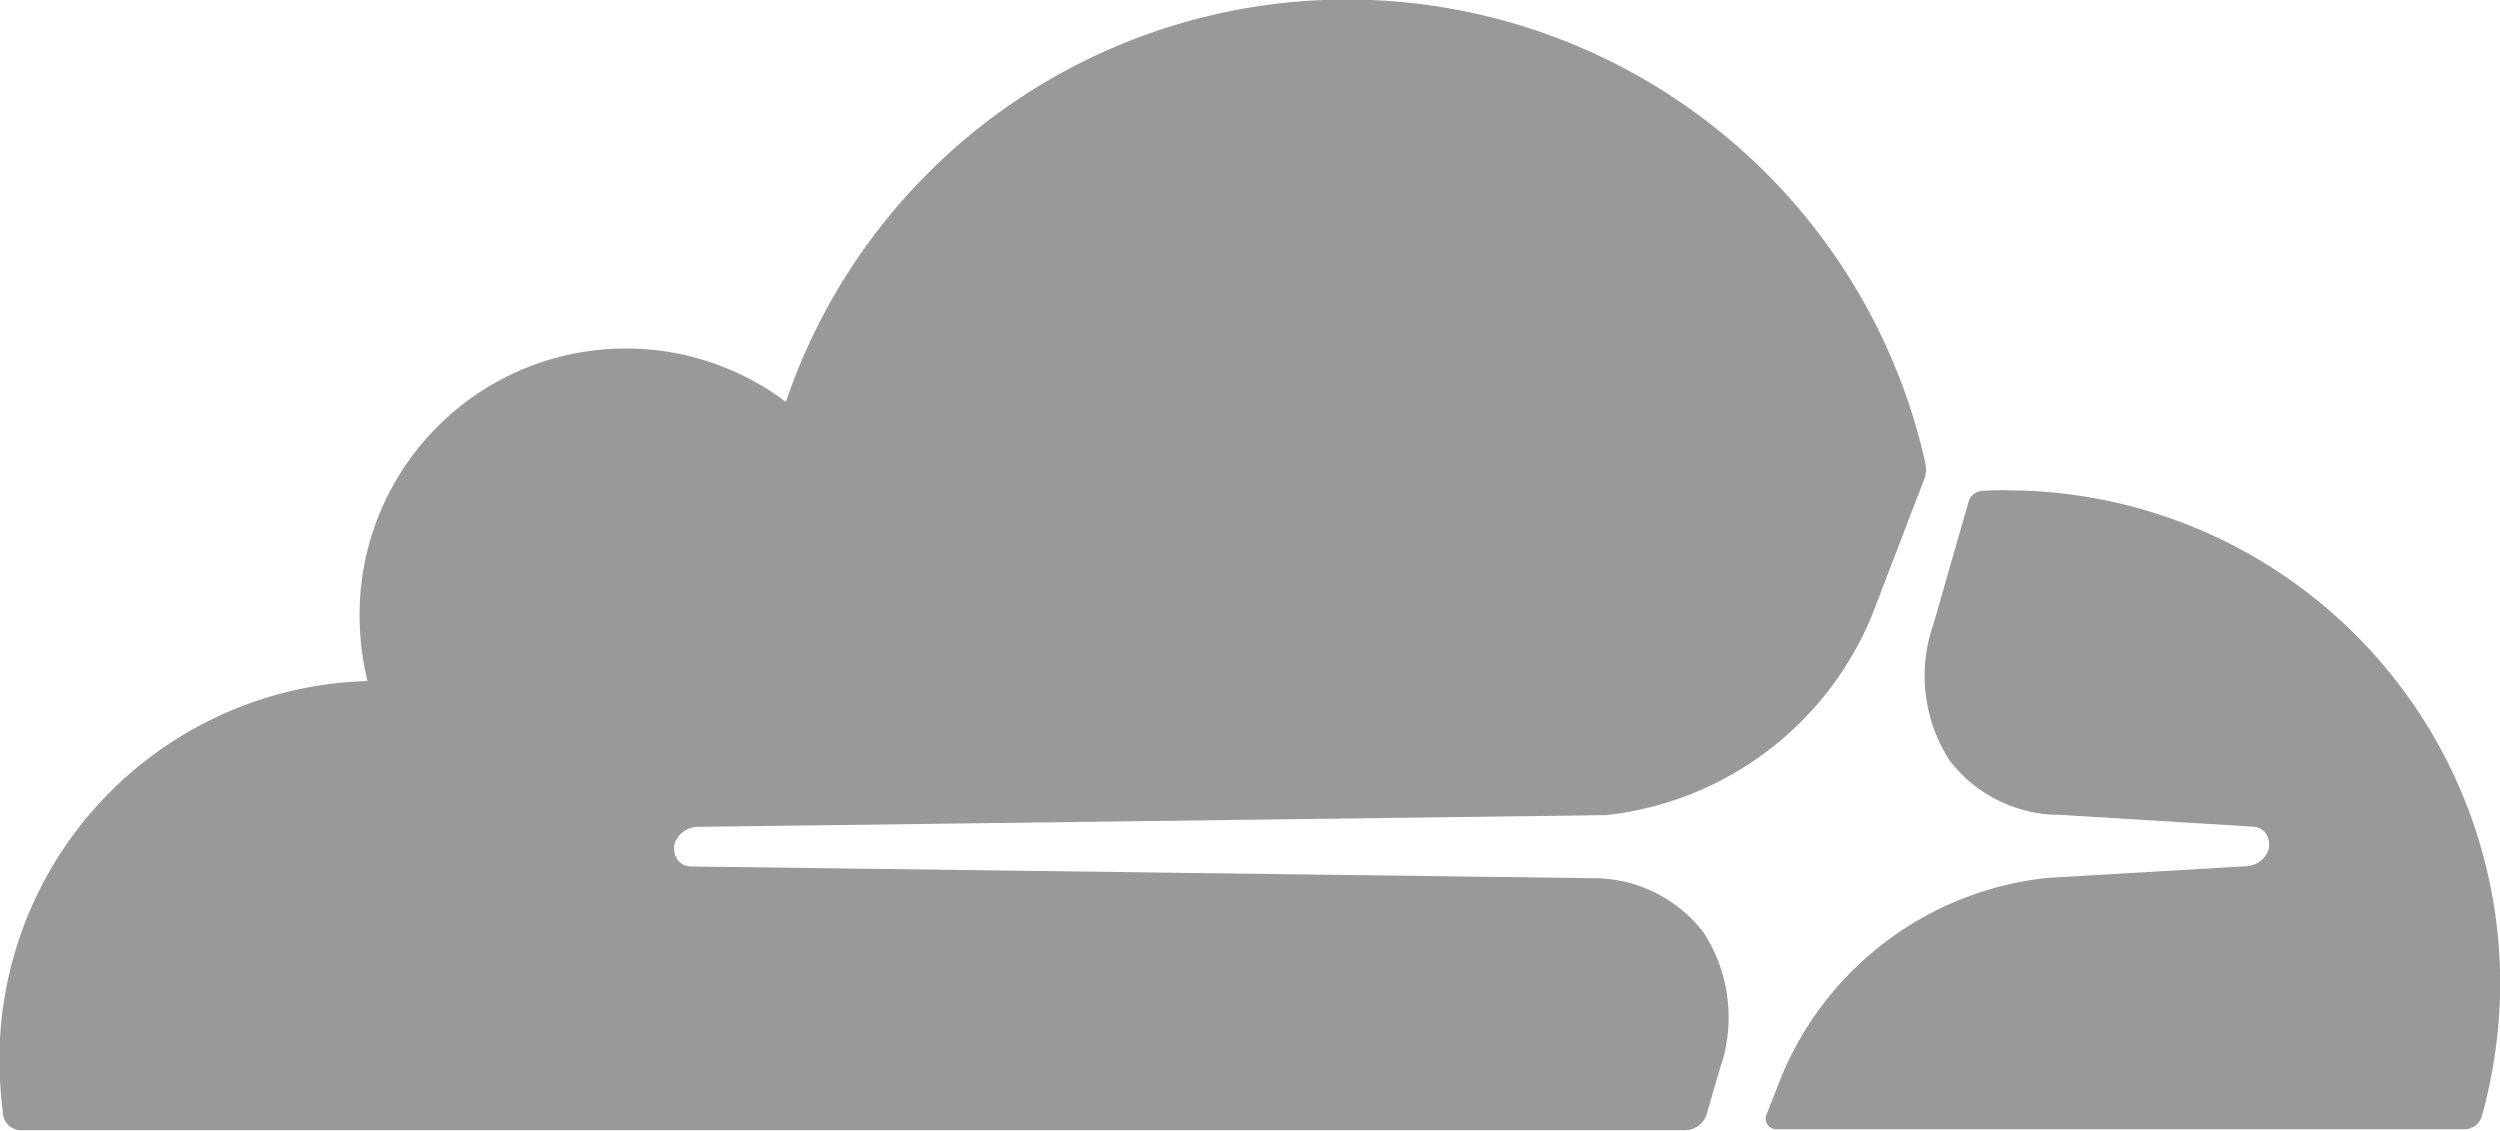 <svg xmlns="http://www.w3.org/2000/svg" width="36" height="16.28" viewBox="0 0 36 16.28">
    <defs>
        <style>
            .cls-1{fill:#999}
        </style>
    </defs>
    <g id="Group_68464" transform="translate(-440.1 -77.9)">
        <path id="Path_113142" d="M464.863 93.3a2.246 2.246 0 0 0-.232-1.973 2 2 0 0 0-1.593-.781l-12.988-.169a.24.24 0 0 1-.2-.106.291.291 0 0 1-.032-.232.356.356 0 0 1 .306-.232l13.1-.169a4.691 4.691 0 0 0 3.83-2.87l.749-1.952a.419.419 0 0 0 .021-.253 8.532 8.532 0 0 0-16.407-.876 3.836 3.836 0 0 0-6.12 2.68 4.028 4.028 0 0 0 .095 1.34 5.451 5.451 0 0 0-5.3 5.455 6.639 6.639 0 0 0 .053.791.26.26 0 0 0 .253.222h23.972a.326.326 0 0 0 .306-.232z" class="cls-1"/>
        <path id="Path_113143" d="M684.559 144.8c-.116 0-.243 0-.359.011a.213.213 0 0 0-.19.148l-.506 1.762a2.246 2.246 0 0 0 .232 1.973 2 2 0 0 0 1.593.781l2.764.169a.24.24 0 0 1 .2.106.3.3 0 0 1 .032.232.356.356 0 0 1-.306.232l-2.88.169a4.677 4.677 0 0 0-3.83 2.87l-.211.538a.152.152 0 0 0 .148.211h9.9a.26.26 0 0 0 .253-.19 7.211 7.211 0 0 0 .264-1.92 7.108 7.108 0 0 0-7.1-7.09" class="cls-1" transform="translate(-215.56 -59.841)"/>
    </g>
</svg>
